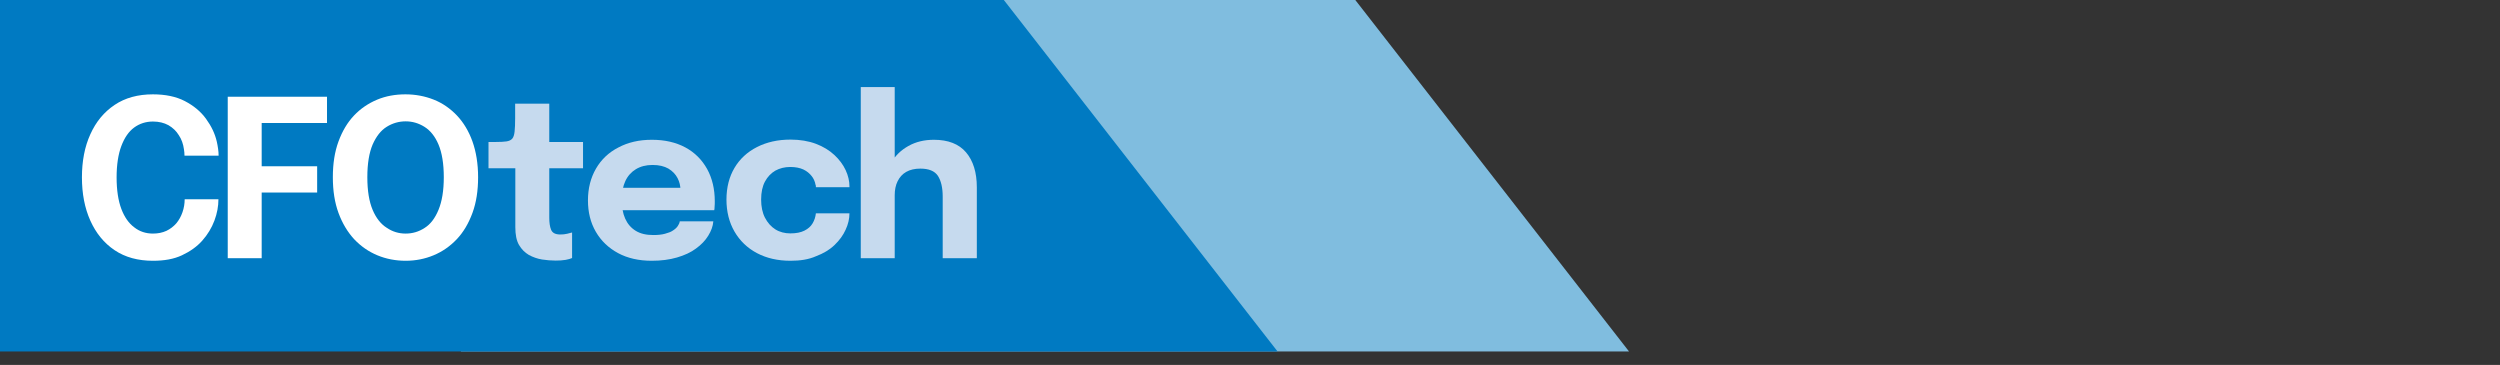 <?xml version="1.0" encoding="UTF-8" standalone="no"?>
<!DOCTYPE svg PUBLIC "-//W3C//DTD SVG 1.1//EN" "http://www.w3.org/Graphics/SVG/1.1/DTD/svg11.dtd">
<svg width="100%" height="100%" viewBox="0 0 137 20" version="1.1" xmlns="http://www.w3.org/2000/svg" xmlns:xlink="http://www.w3.org/1999/xlink" xml:space="preserve" xmlns:serif="http://www.serif.com/" style="fill-rule:evenodd;clip-rule:evenodd;stroke-linejoin:round;stroke-miterlimit:2;">
    <rect x="0" y="0" width="137" height="20" fill="#333333" stroke="none"/>
    <path d="M25.26,19.26L89.27,19.26L74.27,0L25.26,0L25.26,19.26Z" style="fill:rgb(128,189,223);fill-rule:nonzero;"/>
    <path d="M0,19.26L70.01,19.26L55.01,0L0,0L0,19.26Z" style="fill:rgb(0,122,194);fill-rule:nonzero;"/>
    <g>
        <g>
            <path d="M11.97,10.92C11.97,11.3 11.9,11.69 11.75,12.09C11.6,12.49 11.38,12.85 11.09,13.18C10.8,13.51 10.42,13.78 9.97,13.99C9.52,14.2 9,14.29 8.38,14.29C7.56,14.29 6.86,14.1 6.28,13.71C5.7,13.32 5.26,12.78 4.95,12.09C4.64,11.4 4.49,10.61 4.49,9.72C4.49,8.83 4.64,8.04 4.95,7.36C5.26,6.67 5.7,6.14 6.28,5.75C6.86,5.36 7.56,5.17 8.38,5.17C9.06,5.17 9.65,5.29 10.13,5.54C10.61,5.79 11,6.11 11.29,6.51C11.58,6.91 11.78,7.32 11.88,7.76C11.94,8.03 11.98,8.29 11.98,8.53L10.11,8.53C10.11,8.41 10.1,8.29 10.08,8.18C10.04,7.89 9.95,7.63 9.8,7.41C9.66,7.18 9.47,7 9.23,6.86C8.99,6.73 8.71,6.66 8.38,6.66C8,6.66 7.65,6.77 7.35,6.99C7.05,7.21 6.82,7.55 6.65,8C6.48,8.45 6.39,9.03 6.39,9.72C6.39,10.42 6.48,11 6.65,11.45C6.82,11.9 7.06,12.24 7.36,12.46C7.65,12.69 8,12.8 8.38,12.8C8.66,12.8 8.9,12.75 9.12,12.65C9.33,12.55 9.51,12.41 9.66,12.24C9.81,12.06 9.92,11.86 10,11.63C10.08,11.4 10.12,11.16 10.12,10.92L11.97,10.92Z" style="fill:white;fill-rule:nonzero;"/>
            <path d="M13.5,6.74L14.34,5.85L14.34,9.58L13.76,9.11L17.38,9.11L17.38,10.55L13.76,10.55L14.34,10.05L14.34,14.15L12.48,14.15L12.48,5.3L17.92,5.3L17.92,6.74L13.5,6.74Z" style="fill:white;fill-rule:nonzero;"/>
            <path d="M22.23,14.29C21.68,14.29 21.16,14.19 20.68,13.99C20.2,13.79 19.78,13.5 19.41,13.11C19.05,12.72 18.76,12.24 18.55,11.67C18.34,11.1 18.24,10.45 18.24,9.71C18.24,8.97 18.34,8.32 18.55,7.75C18.76,7.18 19.04,6.71 19.4,6.33C19.76,5.95 20.19,5.66 20.67,5.46C21.15,5.26 21.67,5.17 22.22,5.17C22.77,5.17 23.29,5.27 23.77,5.46C24.25,5.65 24.68,5.95 25.04,6.33C25.4,6.71 25.69,7.19 25.89,7.75C26.09,8.31 26.2,8.97 26.2,9.71C26.2,10.45 26.1,11.1 25.89,11.67C25.68,12.24 25.4,12.72 25.03,13.11C24.66,13.5 24.24,13.79 23.76,13.99C23.28,14.19 22.77,14.29 22.23,14.29ZM22.23,12.8C22.6,12.8 22.95,12.7 23.27,12.49C23.59,12.29 23.84,11.96 24.03,11.5C24.22,11.04 24.32,10.45 24.32,9.71C24.32,8.97 24.22,8.37 24.03,7.92C23.84,7.47 23.58,7.15 23.26,6.95C22.94,6.75 22.6,6.65 22.23,6.65C21.86,6.65 21.51,6.75 21.19,6.95C20.87,7.15 20.62,7.47 20.42,7.92C20.23,8.37 20.13,8.96 20.13,9.71C20.13,10.46 20.23,11.05 20.42,11.5C20.61,11.95 20.87,12.28 21.19,12.48C21.51,12.7 21.86,12.8 22.23,12.8Z" style="fill:white;fill-rule:nonzero;"/>
        </g>
    </g>
    <g>
        <g>
            <path d="M30.45,14.28C30.21,14.28 29.95,14.26 29.7,14.22C29.45,14.18 29.2,14.09 28.98,13.97C28.76,13.84 28.58,13.66 28.44,13.42C28.3,13.18 28.24,12.85 28.24,12.45L28.24,9.22L26.77,9.22L26.77,7.78L27.18,7.78C27.42,7.78 27.61,7.77 27.75,7.75C27.89,7.73 28,7.68 28.07,7.6C28.14,7.52 28.18,7.39 28.2,7.21C28.22,7.03 28.23,6.79 28.23,6.48L28.23,5.68L30.1,5.68L30.1,7.78L31.95,7.78L31.95,9.22L30.1,9.22L30.1,11.92C30.1,12.2 30.13,12.42 30.2,12.59C30.27,12.76 30.43,12.85 30.7,12.85C30.83,12.85 30.96,12.84 31.08,12.81C31.2,12.78 31.29,12.76 31.35,12.74L31.35,14.14C31.27,14.18 31.15,14.21 31,14.24C30.83,14.27 30.65,14.28 30.45,14.28Z" style="fill:rgb(198,218,238);fill-rule:nonzero;"/>
            <path d="M33.25,11.52L33.25,10.29L37.47,10.29L37.29,10.6L37.29,10.42C37.29,10.19 37.24,9.97 37.13,9.76C37.02,9.55 36.86,9.38 36.63,9.24C36.4,9.11 36.12,9.04 35.76,9.04C35.4,9.04 35.1,9.12 34.85,9.27C34.6,9.42 34.4,9.64 34.27,9.92C34.14,10.2 34.07,10.54 34.07,10.93C34.07,11.34 34.13,11.69 34.26,11.98C34.39,12.27 34.58,12.49 34.84,12.65C35.1,12.81 35.42,12.88 35.8,12.88C36.05,12.88 36.26,12.86 36.44,12.81C36.62,12.76 36.77,12.71 36.88,12.63C36.99,12.56 37.08,12.48 37.14,12.39C37.2,12.3 37.24,12.22 37.25,12.13L39.09,12.13C39.07,12.4 38.97,12.66 38.81,12.92C38.65,13.18 38.43,13.41 38.14,13.62C37.86,13.83 37.51,13.99 37.1,14.11C36.69,14.23 36.23,14.29 35.71,14.29C35.01,14.29 34.39,14.15 33.87,13.87C33.35,13.59 32.94,13.2 32.65,12.7C32.36,12.2 32.22,11.63 32.22,10.98C32.22,10.32 32.37,9.74 32.66,9.24C32.95,8.74 33.36,8.35 33.89,8.08C34.42,7.8 35.02,7.66 35.72,7.66C36.43,7.66 37.04,7.8 37.56,8.08C38.08,8.36 38.47,8.76 38.75,9.26C39.03,9.77 39.17,10.36 39.17,11.03C39.17,11.13 39.17,11.23 39.16,11.32C39.16,11.41 39.15,11.48 39.14,11.52L33.25,11.52Z" style="fill:rgb(198,218,238);fill-rule:nonzero;"/>
            <path d="M43.32,14.29C42.62,14.29 42.01,14.15 41.48,13.87C40.95,13.59 40.54,13.19 40.25,12.69C39.96,12.19 39.81,11.6 39.81,10.94C39.81,10.27 39.96,9.69 40.25,9.2C40.54,8.71 40.95,8.33 41.48,8.06C42.01,7.79 42.62,7.65 43.32,7.65C43.84,7.65 44.31,7.73 44.71,7.88C45.11,8.03 45.45,8.24 45.72,8.49C45.99,8.74 46.2,9.02 46.34,9.32C46.48,9.62 46.55,9.92 46.55,10.21L46.55,10.26L44.71,10.26L44.71,10.19C44.71,10.17 44.7,10.15 44.69,10.12C44.66,9.95 44.59,9.79 44.48,9.65C44.37,9.51 44.22,9.38 44.03,9.29C43.84,9.2 43.59,9.15 43.31,9.15C43,9.15 42.73,9.22 42.49,9.35C42.25,9.49 42.06,9.69 41.92,9.95C41.78,10.21 41.71,10.54 41.71,10.94C41.71,11.32 41.78,11.66 41.92,11.93C42.06,12.2 42.25,12.42 42.49,12.57C42.73,12.72 43.01,12.79 43.31,12.79C43.63,12.79 43.88,12.74 44.08,12.64C44.28,12.54 44.43,12.41 44.53,12.24C44.63,12.07 44.69,11.89 44.71,11.69L46.55,11.69C46.55,11.99 46.48,12.29 46.34,12.59C46.2,12.9 46,13.17 45.73,13.43C45.46,13.69 45.12,13.89 44.72,14.04C44.32,14.22 43.85,14.29 43.32,14.29Z" style="fill:rgb(198,218,238);fill-rule:nonzero;"/>
            <path d="M47.17,14.15L47.17,4.77L49.03,4.77L49.03,14.15L47.17,14.15ZM51.66,14.15L51.66,10.77C51.66,10.28 51.57,9.91 51.4,9.64C51.22,9.37 50.9,9.24 50.43,9.24C50.13,9.24 49.87,9.3 49.66,9.42C49.45,9.54 49.3,9.71 49.19,9.93C49.08,10.15 49.03,10.41 49.03,10.7L48.49,10.33C48.49,9.8 48.6,9.33 48.83,8.93C49.06,8.53 49.37,8.23 49.78,8C50.19,7.77 50.65,7.66 51.18,7.66C51.96,7.66 52.55,7.89 52.94,8.35C53.33,8.81 53.53,9.45 53.53,10.26L53.53,14.15L51.66,14.15Z" style="fill:rgb(198,218,238);fill-rule:nonzero;"/>
        </g>
    </g>
</svg>
